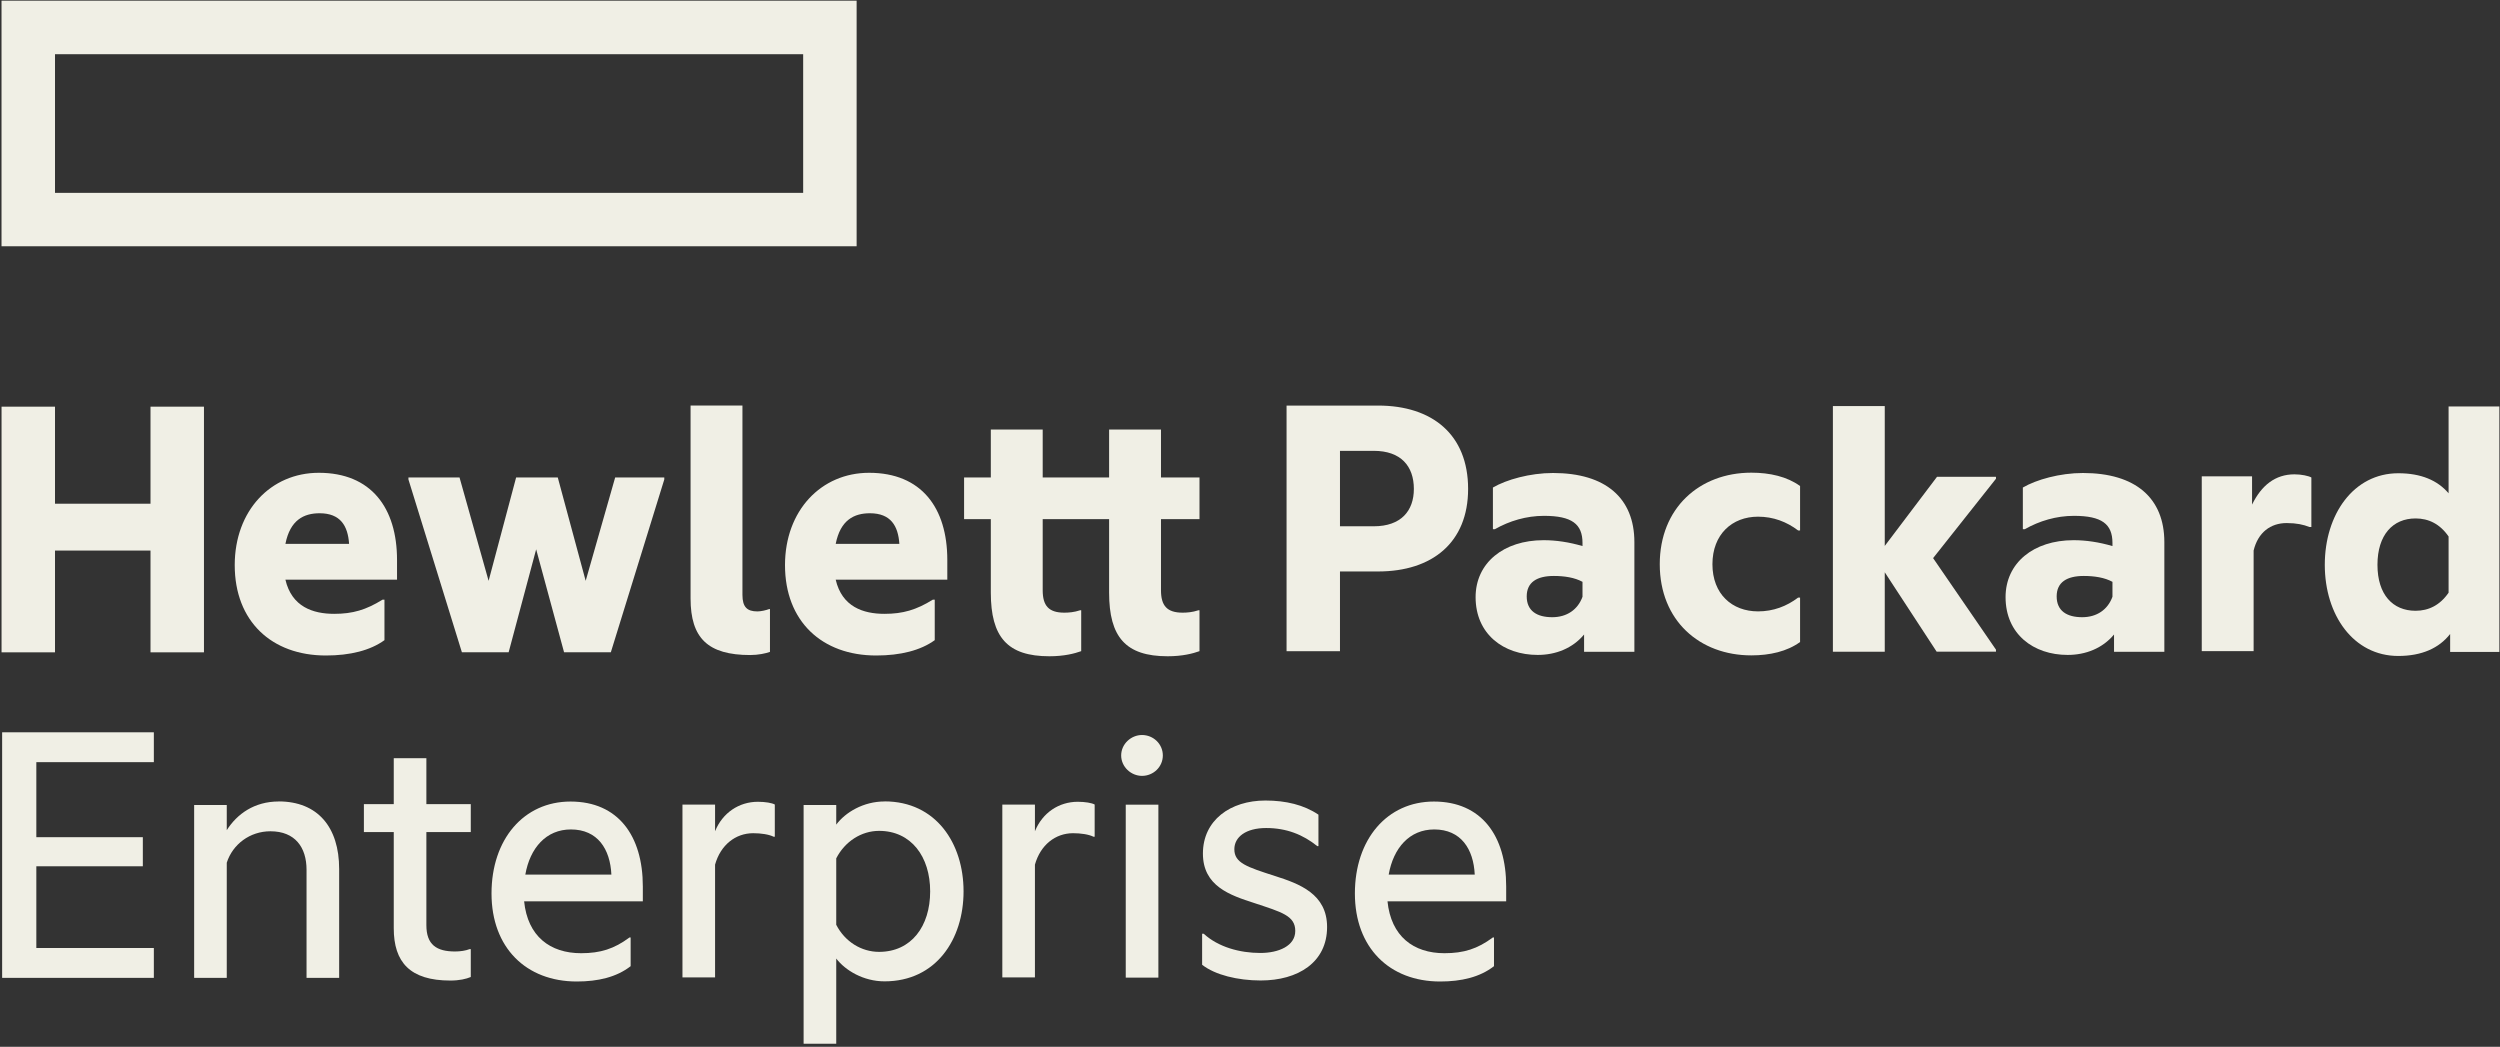<svg width="566" height="237" viewBox="0 0 566 237" fill="none" xmlns="http://www.w3.org/2000/svg">
<rect x="0" y="0" width="566" height="237" fill="#333333" stroke="none"/>
<g clip-path="url(#clip0_525_1144)">
<path d="M181.837 43.664H12.453V12.272H181.837V43.664ZM193.939 0.152H0.344V55.754H193.939V0.152Z" fill="#F0EFE5"/>
<path d="M12.453 147.688H0.351V92.07H12.453V114.041H34.075V92.07H46.176V147.688H34.075V124.647H12.453V147.688Z" fill="#F0EFE5"/>
<path d="M64.618 123.139H79.033C78.764 119.051 77.077 116.201 72.359 116.201C68.799 116.201 65.685 117.716 64.618 123.139ZM73.782 148.405C61.504 148.405 53.142 140.665 53.142 127.949C53.142 115.579 61.327 107.041 72.182 107.041C84.015 107.041 89.888 114.958 89.888 126.791V131.24H64.618C66.045 137.374 70.847 138.973 75.653 138.973C79.835 138.973 82.857 138.087 86.593 135.77H87.042V144.934C83.839 147.251 79.297 148.405 73.782 148.405Z" fill="#F0EFE5"/>
<path d="M121.387 124.367L115.157 147.672H104.571L92.469 108.548V108.103H104.038L110.62 131.501L116.849 108.103H126.281L132.598 131.501L139.272 108.103H150.396V108.548L138.294 147.672H127.704L121.387 124.367Z" fill="#F0EFE5"/>
<path d="M169.87 148.302C160.261 148.302 156.345 144.477 156.345 135.494V91.806H168.09V134.689C168.09 137.447 169.156 138.425 171.469 138.425C172.271 138.425 173.429 138.16 174.139 137.891H174.319V147.588C173.341 147.941 171.649 148.298 169.87 148.298" fill="#F0EFE5"/>
<path d="M189.202 123.139H203.616C203.348 119.051 201.66 116.201 196.942 116.201C193.386 116.201 190.268 117.716 189.202 123.139ZM198.365 148.405C186.087 148.405 177.725 140.665 177.725 127.949C177.725 115.579 185.911 107.041 196.766 107.041C208.599 107.041 214.471 114.958 214.471 126.791V131.24H189.202C190.625 137.374 195.431 138.973 200.233 138.973C204.418 138.973 207.44 138.087 211.18 135.77H211.625V144.934C208.422 147.251 203.885 148.405 198.365 148.405Z" fill="#F0EFE5"/>
<path d="M262.847 108.103H271.565V117.532H262.847V133.634C262.847 137.105 264.182 138.708 267.741 138.708C268.719 138.708 269.966 138.616 271.301 138.171H271.565V147.423C270.054 147.96 267.741 148.578 264.362 148.578C254.838 148.578 251.102 144.22 251.102 134.167V117.532H236.066V133.634C236.066 137.105 237.401 138.708 240.957 138.708C241.939 138.708 243.185 138.616 244.52 138.171H244.785V147.423C243.273 147.96 240.957 148.578 237.581 148.578C228.057 148.578 224.321 144.22 224.321 134.167V117.532H218.268V108.103H224.321V97.252H236.066V108.103H251.102V97.252H262.847V108.103Z" fill="#F0EFE5"/>
<path d="M311.023 119.15C317.168 119.15 320.099 115.683 320.099 110.7C320.099 105.537 317.168 102.07 311.023 102.07H303.371V119.15H311.023ZM332.38 110.7C332.38 122.802 324.283 129.38 312.001 129.38H303.371V147.438H291.277V91.821H312.001C324.283 91.821 332.38 98.403 332.38 110.681" fill="#F0EFE5"/>
<path d="M358.279 135.107V131.727C356.499 130.753 354.19 130.397 351.785 130.397C347.961 130.397 345.648 131.816 345.648 135.019C345.648 138.313 347.961 139.736 351.428 139.736C354.719 139.736 357.213 138.045 358.279 135.107ZM358.636 143.649C356.054 146.763 352.234 148.275 348.134 148.275C340.397 148.275 334.076 143.564 334.076 135.195C334.076 127.458 340.397 122.299 349.468 122.299C352.314 122.299 355.256 122.744 358.279 123.63V122.925C358.279 118.652 355.878 116.787 349.564 116.787C345.556 116.787 341.732 117.938 338.437 119.81H337.996V110.378C341.018 108.602 346.361 107.087 351.605 107.087C363.53 107.087 370.024 112.779 370.024 122.744V147.561H358.636V143.649Z" fill="#F0EFE5"/>
<path d="M375.77 127.742C375.77 115.019 384.761 107.014 396.506 107.014C400.686 107.014 404.599 107.904 407.537 110.037V120.09H407.088C404.507 118.134 401.484 116.975 398.017 116.975C392.144 116.975 387.695 120.984 387.695 127.742C387.695 134.501 392.144 138.417 398.017 138.417C401.484 138.417 404.507 137.259 407.088 135.298H407.537V145.352C404.599 147.488 400.686 148.378 396.506 148.378C384.761 148.378 375.77 140.465 375.77 127.742Z" fill="#F0EFE5"/>
<path d="M426.708 129.583V147.55H414.967V91.932H426.708V123.6L438.545 107.942H451.889V108.387L437.655 126.358L451.889 147.086V147.531H438.453L426.708 129.564" fill="#F0EFE5"/>
<path d="M478.26 135.107V131.727C476.484 130.753 474.167 130.397 471.766 130.397C467.942 130.397 465.629 131.816 465.629 135.019C465.629 138.313 467.942 139.736 471.405 139.736C474.704 139.736 477.193 138.045 478.26 135.107ZM478.616 143.649C476.035 146.763 472.207 148.275 468.118 148.275C460.374 148.275 454.06 143.564 454.06 135.195C454.06 127.458 460.374 122.299 469.457 122.299C472.303 122.299 475.233 122.744 478.26 123.63V122.925C478.26 118.652 475.858 116.787 469.541 116.787C465.54 116.787 461.709 117.938 458.418 119.81H457.973V110.378C460.999 108.602 466.338 107.087 471.585 107.087C483.514 107.087 490.008 112.779 490.008 122.744V147.561H478.616V143.649Z" fill="#F0EFE5"/>
<path d="M509.866 114.241C511.998 109.879 515.117 107.39 519.478 107.39C521.077 107.39 522.677 107.747 523.294 108.103V119.311H522.853C521.519 118.774 519.919 118.421 517.694 118.421C514.047 118.421 511.201 120.558 510.219 124.647V147.423H498.478V107.839H509.866V114.244" fill="#F0EFE5"/>
<path d="M554.36 134.186V121.463C552.403 118.617 549.826 117.374 546.884 117.374C541.729 117.374 538.257 121.114 538.257 127.873C538.257 134.631 541.729 138.279 546.884 138.279C549.826 138.279 552.403 137.032 554.36 134.186ZM554.713 143.53C552.223 146.733 548.307 148.509 542.972 148.509C532.826 148.509 526.332 139.261 526.332 127.873C526.332 116.484 532.826 107.145 542.972 107.145C548.131 107.145 551.867 108.748 554.36 111.682V92.024H566.105V147.603H554.713V143.515" fill="#F0EFE5"/>
<path d="M0.485 165.792H34.83V172.551H8.226V189.539H32.337V196.125H8.226V214.628H34.83V221.387H0.485V165.808" fill="#F0EFE5"/>
<path d="M63.084 181.442C71.891 181.442 76.785 187.226 76.785 196.739V221.383H69.401V196.919C69.401 191.848 66.82 188.2 61.216 188.2C56.59 188.2 52.674 191.139 51.339 195.316V221.383H43.955V182.259H51.339V187.951C53.652 184.303 57.568 181.457 63.084 181.457" fill="#F0EFE5"/>
<path d="M96.531 182.056H106.585V188.373H96.531V209.454C96.531 213.9 98.844 215.415 103.025 215.415C104.18 215.415 105.426 215.238 106.316 214.882H106.585V221.195C105.518 221.64 104.003 221.997 101.959 221.997C92.791 221.997 89.147 217.812 89.147 210.167V188.373H82.385V182.056H89.147V171.653H96.531V182.056Z" fill="#F0EFE5"/>
<path d="M118.932 198.012H138.417C138.152 192.232 135.302 187.786 129.253 187.786C123.65 187.786 119.998 191.967 118.932 198.012ZM130.588 222.212C119.108 222.212 111.279 214.559 111.279 202.285C111.279 190.007 118.575 181.469 129.165 181.469C139.932 181.469 145.536 189.209 145.536 200.682V204.065H118.663C119.465 211.982 124.539 215.806 131.566 215.806C135.928 215.806 139.038 214.828 142.51 212.246H142.778V218.744C139.575 221.233 135.391 222.212 130.588 222.212Z" fill="#F0EFE5"/>
<path d="M161.891 188.193C163.583 184.012 167.323 181.523 171.588 181.523C173.283 181.523 174.795 181.787 175.416 182.144V189.436H175.151C174.081 188.906 172.301 188.638 170.522 188.638C166.521 188.638 163.138 191.304 161.891 195.753V221.283H154.508V182.159H161.891V188.208" fill="#F0EFE5"/>
<path d="M199.021 215.503C206.316 215.503 210.589 209.722 210.589 201.802C210.589 193.977 206.316 188.108 199.021 188.108C195.016 188.108 191.281 190.509 189.324 194.33V209.37C191.281 213.19 195.016 215.503 199.021 215.503ZM200.268 181.434C211.92 181.434 218.15 190.954 218.15 201.802C218.15 212.661 211.92 222.177 200.268 222.177C195.461 222.177 191.369 219.688 189.324 217.014V236.411H181.937V182.251H189.324V186.697C191.369 183.939 195.461 181.45 200.268 181.45" fill="#F0EFE5"/>
<path d="M234.309 188.193C235.997 184.012 239.737 181.523 244.006 181.523C245.698 181.523 247.209 181.787 247.83 182.144V189.436H247.566C246.499 188.906 244.719 188.638 242.94 188.638C238.935 188.638 235.556 191.304 234.309 195.753V221.283H226.926V182.159H234.309V188.208" fill="#F0EFE5"/>
<path d="M258.551 166.406C261.132 166.406 263.265 168.45 263.265 171.032C263.265 173.613 261.132 175.658 258.551 175.658C256.062 175.658 253.833 173.613 253.833 171.032C253.833 168.45 256.062 166.406 258.551 166.406Z" fill="#F0EFE5"/>
<path d="M254.869 221.333H262.258V182.178H254.869V221.333Z" fill="#F0EFE5"/>
<path d="M288.623 198.319C294.227 200.095 300.452 202.408 300.452 209.88C300.452 217.889 293.87 221.981 285.42 221.981C280.257 221.981 275.098 220.735 272.16 218.422V211.395H272.517C275.811 214.417 280.702 215.752 285.328 215.752C289.509 215.752 293.249 214.149 293.249 210.77C293.249 207.302 290.138 206.5 283.993 204.456C278.477 202.676 272.34 200.628 272.34 193.248C272.34 185.684 278.566 181.239 286.486 181.239C291.112 181.239 295.205 182.217 298.496 184.441V191.56H298.231C295.032 188.979 291.289 187.464 286.663 187.464C282.037 187.464 279.455 189.512 279.455 192.27C279.455 195.385 282.301 196.271 288.623 198.319Z" fill="#F0EFE5"/>
<path d="M314.399 198.012H333.88C333.615 192.232 330.769 187.786 324.717 187.786C319.113 187.786 315.465 191.967 314.399 198.012ZM326.051 222.212C314.575 222.212 306.746 214.559 306.746 202.285C306.746 190.007 314.042 181.469 324.628 181.469C335.399 181.469 340.999 189.209 340.999 200.682V204.065H314.13C314.932 211.982 320.003 215.806 327.029 215.806C331.395 215.806 334.505 214.828 337.973 212.246H338.241V218.744C335.042 221.233 330.858 222.212 326.051 222.212Z" fill="#F0EFE5"/>
</g>
<defs>
<clipPath id="clip0_525_1144">
<rect width="565.795" height="236.296" fill="white" transform="translate(0.06)"/>
</clipPath>
</defs>
</svg>
